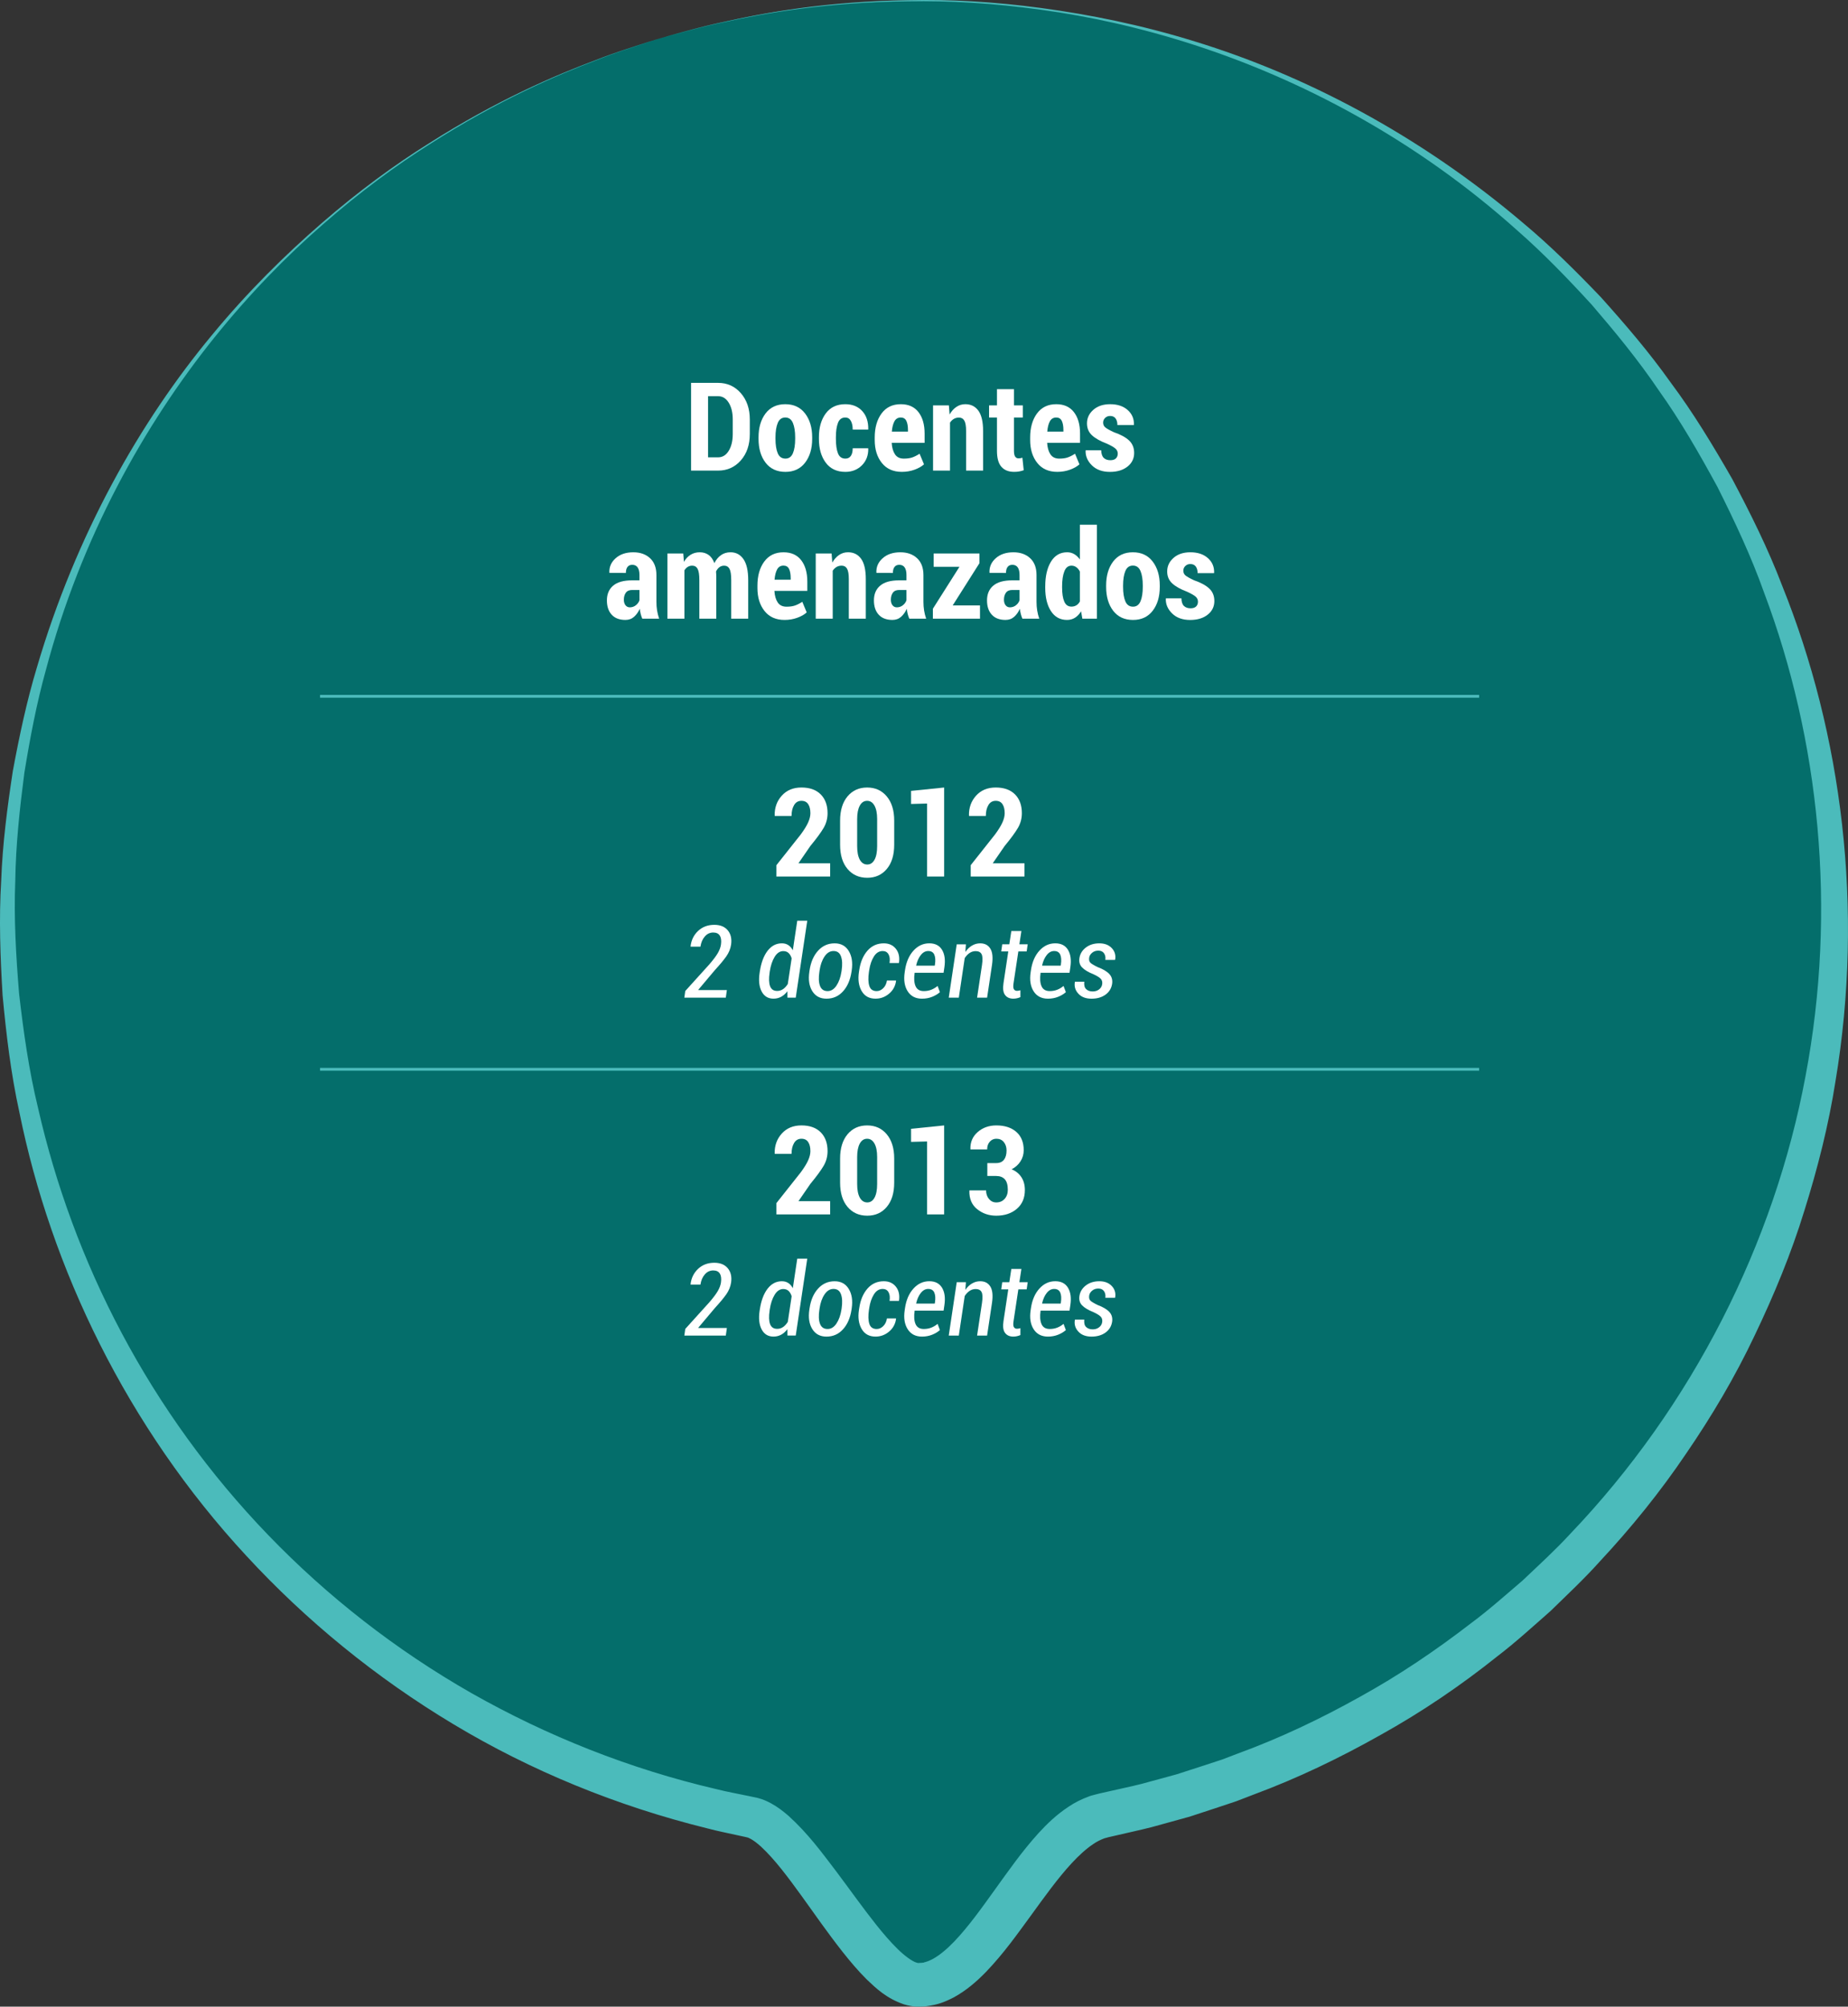 <!-- Generator: Adobe Illustrator 19.2.1, SVG Export Plug-In  -->
<svg version="1.1"
	 xmlns="http://www.w3.org/2000/svg" xmlns:xlink="http://www.w3.org/1999/xlink" xmlns:a="http://ns.adobe.com/AdobeSVGViewerExtensions/3.0/"
	 x="0px" y="0px" width="164.747px" height="178.883px" viewBox="0 0 164.747 178.883"
	 style="enable-background:new 0 0 164.747 178.883;" xml:space="preserve">
<rect x="0" y="0" width="164.747" height="178.883" fill="#333333" stroke="none"/>
<style type="text/css">
	.st0{fill:#046E6B;}
	.st1{fill:#4BBBBB;}
	.st2{fill:#FFFFFF;}
	.st3{fill:none;stroke:#4BBBBB;stroke-width:0.25;stroke-miterlimit:10;}
</style>
<defs>
</defs>
<g>
	<path class="st0" d="M58.74,3.447C15.655,16.307-8.807,61.79,4.101,105.038c9.026,30.24,33.934,51.379,62.83,56.963
		c4.341,0.839,10.429,14.826,14.91,14.941c6.01,0.154,10.454-13.862,16.546-15.103c2.369-0.483,4.737-1.075,7.098-1.78
		c43.085-12.86,67.547-58.344,54.639-101.591C147.216,15.221,101.824-9.413,58.74,3.447z"/>
	<path class="st1" d="M58.74,3.447c0,0-0.487,0.16-1.432,0.471c-0.939,0.324-2.362,0.727-4.144,1.454
		c-3.592,1.354-8.81,3.605-14.857,7.486c-3.036,1.913-6.244,4.28-9.498,7.128c-3.265,2.835-6.546,6.193-9.679,10.082
		c-6.245,7.766-11.89,17.796-15.041,29.662c-0.822,2.952-1.406,6.027-1.918,9.167c-0.409,3.156-0.765,6.381-0.811,9.677
		c-0.132,3.293,0.067,6.641,0.343,10.024c0.391,3.373,0.865,6.792,1.692,10.187c1.552,6.812,4.025,13.601,7.453,20.051
		c3.425,6.455,7.816,12.569,13.073,18.018c5.252,5.451,11.365,10.234,18.113,14.083c6.756,3.829,14.121,6.764,21.82,8.554
		c0.957,0.246,1.933,0.412,2.9,0.619l0.813,0.173c0.539,0.148,0.808,0.289,1.147,0.463c0.63,0.342,1.118,0.73,1.571,1.12
		c1.745,1.579,2.966,3.257,4.223,4.906c1.238,1.647,2.405,3.302,3.623,4.833c0.608,0.761,1.232,1.492,1.869,2.116
		c0.616,0.618,1.336,1.139,1.725,1.244c0.044,0.012,0.084,0.025,0.109,0.025c0.015,0.003,0.028,0.006,0.035,0.004
		c0.14-0.002-0.177,0.007-0.058,0.001c0.245-0.011,0.58-0.023,0.567-0.057c0.04,0,0.202-0.058,0.344-0.104
		c0.145-0.057,0.296-0.129,0.45-0.208c0.621-0.345,1.279-0.904,1.906-1.558c1.261-1.321,2.424-2.957,3.613-4.612
		c1.199-1.662,2.396-3.391,3.904-5.054c0.758-0.829,1.605-1.645,2.677-2.348c0.524-0.356,1.136-0.665,1.798-0.908
		c0.159-0.068,0.345-0.105,0.517-0.155l0.448-0.114l0.751-0.169c0.995-0.23,2.016-0.439,2.99-0.685l2.863-0.78l0.312-0.087
		l0.366-0.119l0.732-0.237l1.464-0.474l1.457-0.479l1.385-0.529c3.705-1.352,7.368-3.09,10.838-5.031
		c3.498-1.923,6.808-4.162,9.952-6.588c1.597-1.185,3.076-2.51,4.584-3.796c1.435-1.366,2.904-2.695,4.241-4.151
		c10.924-11.435,18.212-25.932,20.989-40.812c2.826-14.894,1.236-30.017-3.687-43.097c-1.161-3.272-2.644-6.406-4.163-9.437
		c-1.623-2.98-3.292-5.891-5.206-8.572c-1.844-2.731-3.909-5.234-5.981-7.649c-2.149-2.346-4.323-4.597-6.627-6.616
		c-9.138-8.197-19.355-13.496-28.835-16.567c-4.752-1.536-9.337-2.548-13.621-3.129c-4.283-0.599-8.263-0.821-11.851-0.756
		c-7.185,0.068-12.783,1.045-16.53,1.882c-1.89,0.369-3.299,0.812-4.263,1.055C59.235,3.314,58.74,3.447,58.74,3.447z M58.74,3.447
		c0,0,0.495-0.135,1.454-0.398c0.962-0.248,2.371-0.697,4.259-1.075c3.745-0.854,9.34-1.857,16.535-1.958
		c3.592-0.081,7.58,0.123,11.873,0.704c4.291,0.582,8.905,1.497,13.694,2.987c9.576,2.936,19.859,8.197,29.297,16.227
		c2.374,1.988,4.622,4.215,6.851,6.544c2.152,2.398,4.303,4.892,6.237,7.622c2.005,2.681,3.767,5.6,5.487,8.6
		c1.62,3.059,3.19,6.194,4.466,9.548c5.302,13.195,7.317,28.715,4.734,44.167c-0.605,3.867-1.577,7.705-2.766,11.5
		c-1.167,3.806-2.705,7.523-4.449,11.163c-1.727,3.652-3.806,7.162-6.117,10.534c-2.29,3.388-4.884,6.596-7.701,9.614
		c-1.379,1.54-2.895,2.952-4.379,4.4c-1.558,1.368-3.091,2.774-4.746,4.04c-3.253,2.598-6.721,4.955-10.381,6.989
		c-3.656,2.062-7.41,3.872-11.403,5.351l-1.487,0.572l-1.464,0.488l-1.462,0.481l-0.731,0.24l-0.366,0.12
		c-0.215,0.071-0.28,0.081-0.428,0.124l-3.074,0.849c-1.015,0.26-2.004,0.467-3.008,0.704l-0.75,0.172
		c-0.062,0.013-0.201,0.046-0.19,0.048l-0.108,0.031c-0.072,0.025-0.143,0.026-0.219,0.065c-0.298,0.118-0.614,0.263-0.936,0.49
		c-0.644,0.427-1.3,1.034-1.929,1.713c-1.263,1.371-2.429,3.009-3.634,4.666c-1.215,1.661-2.429,3.385-4.005,5.025
		c-0.797,0.813-1.695,1.619-2.869,2.266c-0.63,0.315-1.185,0.58-2.077,0.729c-0.512,0.092-0.691,0.073-0.956,0.09
		c-0.009,0.007-0.453-0.001-0.441-0.011c-0.12-0.007-0.233-0.024-0.345-0.043c-0.228-0.035-0.435-0.091-0.636-0.152
		c-1.567-0.544-2.443-1.406-3.283-2.196c-0.816-0.812-1.511-1.645-2.172-2.48c-1.315-1.669-2.483-3.356-3.656-4.986
		c-1.168-1.608-2.363-3.234-3.619-4.397c-0.308-0.277-0.621-0.522-0.881-0.666c-0.105-0.067-0.3-0.138-0.249-0.129l-0.291-0.07
		l-0.379-0.082c-1.009-0.229-2.026-0.417-3.024-0.687c-8.017-1.983-15.678-5.115-22.6-9.279c-6.926-4.155-13.15-9.254-18.452-15.005
		C11.319,127.205,4.545,113.084,1.727,99.149c-0.766-3.482-1.175-6.981-1.496-10.422c-0.206-3.451-0.332-6.859-0.125-10.2
		c0.121-3.344,0.553-6.608,1.038-9.793c0.588-3.169,1.248-6.264,2.143-9.228c3.492-11.889,9.204-21.927,15.605-29.631
		c3.189-3.87,6.545-7.167,9.815-10.006c3.273-2.839,6.496-5.195,9.545-7.097c6.072-3.859,11.302-6.087,14.902-7.426
		c1.786-0.719,3.21-1.115,4.151-1.436C58.252,3.605,58.74,3.447,58.74,3.447z"/>
</g>
<g>
	<path class="st2" d="M61.608,41.952v-7.82h2.412c0.816,0,1.491,0.305,2.024,0.916c0.533,0.61,0.8,1.394,0.8,2.35v1.294
		c0,0.959-0.267,1.743-0.8,2.35c-0.533,0.606-1.208,0.91-2.024,0.91H61.608z M63.122,35.318v5.452h0.897
		c0.39,0,0.705-0.193,0.945-0.58c0.239-0.387,0.359-0.886,0.359-1.499v-1.305c0-0.605-0.12-1.101-0.359-1.488
		c-0.24-0.387-0.556-0.58-0.945-0.58H63.122z"/>
	<path class="st2" d="M67.623,38.992c0-0.874,0.209-1.585,0.626-2.135c0.417-0.549,1.004-0.824,1.759-0.824
		c0.752,0,1.34,0.275,1.762,0.824c0.423,0.55,0.635,1.262,0.635,2.135v0.124c0,0.874-0.211,1.583-0.632,2.13
		c-0.421,0.546-1.005,0.819-1.753,0.819c-0.76,0-1.349-0.272-1.768-0.816s-0.629-1.255-0.629-2.132V38.992z M69.133,39.116
		c0,0.541,0.067,0.97,0.201,1.289c0.135,0.319,0.363,0.478,0.686,0.478c0.308,0,0.529-0.159,0.666-0.478
		c0.136-0.319,0.203-0.749,0.203-1.289v-0.124c0-0.534-0.067-0.962-0.203-1.287c-0.137-0.324-0.362-0.486-0.678-0.486
		c-0.314,0-0.539,0.163-0.674,0.489c-0.134,0.326-0.201,0.754-0.201,1.284V39.116z"/>
	<path class="st2" d="M75.363,40.883c0.215,0,0.378-0.08,0.488-0.239c0.111-0.16,0.167-0.388,0.167-0.685h1.37l0.016,0.032
		c0.011,0.605-0.178,1.102-0.566,1.491c-0.389,0.388-0.88,0.583-1.475,0.583c-0.759,0-1.342-0.273-1.748-0.819
		c-0.406-0.546-0.609-1.252-0.609-2.119v-0.156c0-0.859,0.203-1.564,0.609-2.114c0.406-0.549,0.987-0.824,1.742-0.824
		c0.631,0,1.132,0.201,1.504,0.604c0.373,0.402,0.554,0.946,0.543,1.63l-0.011,0.027h-1.375c0-0.322-0.056-0.582-0.167-0.779
		c-0.11-0.197-0.275-0.295-0.494-0.295c-0.314,0-0.533,0.16-0.654,0.481c-0.122,0.32-0.184,0.744-0.184,1.27v0.156
		c0,0.541,0.062,0.969,0.184,1.284C74.824,40.725,75.045,40.883,75.363,40.883z"/>
	<path class="st2" d="M80.397,42.064c-0.767,0-1.36-0.265-1.783-0.795s-0.634-1.212-0.634-2.046v-0.22
		c0-0.877,0.203-1.592,0.609-2.143s0.979-0.827,1.716-0.827c0.685,0,1.209,0.234,1.574,0.704s0.548,1.106,0.548,1.912v0.827h-2.933
		c0.025,0.43,0.123,0.771,0.293,1.026s0.432,0.381,0.787,0.381c0.301,0,0.552-0.035,0.754-0.105c0.202-0.069,0.42-0.18,0.652-0.33
		l0.393,0.945c-0.208,0.19-0.488,0.349-0.841,0.478S80.801,42.064,80.397,42.064z M80.305,37.22c-0.254,0-0.442,0.112-0.566,0.335
		c-0.123,0.224-0.201,0.531-0.233,0.921h1.439v-0.134c0-0.354-0.049-0.63-0.147-0.827S80.534,37.22,80.305,37.22z"/>
	<path class="st2" d="M84.592,36.14l0.064,0.811c0.165-0.29,0.366-0.516,0.604-0.677s0.504-0.242,0.798-0.242
		c0.494,0,0.881,0.192,1.162,0.577c0.281,0.385,0.422,0.989,0.422,1.813v3.529h-1.515v-3.529c0-0.437-0.053-0.746-0.158-0.926
		c-0.105-0.181-0.267-0.271-0.481-0.271c-0.168,0-0.319,0.04-0.453,0.118c-0.135,0.079-0.248,0.19-0.342,0.333v4.275H83.18V36.14
		H84.592z"/>
	<path class="st2" d="M90.393,34.695v1.445h0.789v1.08h-0.789v2.959c0,0.247,0.036,0.422,0.107,0.526s0.17,0.156,0.295,0.156
		c0.072,0,0.131-0.004,0.178-0.013c0.047-0.009,0.104-0.024,0.172-0.046l0.118,1.117c-0.144,0.05-0.28,0.087-0.411,0.11
		c-0.131,0.023-0.278,0.035-0.443,0.035c-0.494,0-0.872-0.15-1.136-0.451c-0.263-0.301-0.395-0.775-0.395-1.423v-2.97h-0.704v-1.08
		h0.704v-1.445H90.393z"/>
	<path class="st2" d="M94.254,42.064c-0.767,0-1.36-0.265-1.783-0.795s-0.634-1.212-0.634-2.046v-0.22
		c0-0.877,0.203-1.592,0.609-2.143s0.979-0.827,1.716-0.827c0.685,0,1.209,0.234,1.574,0.704s0.548,1.106,0.548,1.912v0.827h-2.933
		c0.025,0.43,0.123,0.771,0.293,1.026s0.432,0.381,0.787,0.381c0.301,0,0.552-0.035,0.754-0.105c0.202-0.069,0.42-0.18,0.652-0.33
		l0.393,0.945c-0.208,0.19-0.488,0.349-0.841,0.478S94.658,42.064,94.254,42.064z M94.162,37.22c-0.254,0-0.442,0.112-0.566,0.335
		c-0.123,0.224-0.201,0.531-0.233,0.921h1.439v-0.134c0-0.354-0.049-0.63-0.147-0.827S94.392,37.22,94.162,37.22z"/>
	<path class="st2" d="M99.647,40.437c0-0.172-0.065-0.319-0.198-0.44s-0.389-0.271-0.769-0.446c-0.59-0.222-1.034-0.471-1.332-0.747
		c-0.297-0.276-0.445-0.63-0.445-1.063c0-0.473,0.188-0.875,0.566-1.208s0.879-0.5,1.502-0.5c0.651,0,1.171,0.173,1.56,0.519
		c0.389,0.345,0.574,0.781,0.556,1.308l-0.01,0.032h-1.461c0-0.244-0.055-0.439-0.162-0.588c-0.107-0.149-0.27-0.223-0.488-0.223
		c-0.176,0-0.323,0.057-0.443,0.172s-0.18,0.254-0.18,0.419c0,0.172,0.059,0.311,0.178,0.417c0.117,0.105,0.375,0.251,0.773,0.438
		c0.611,0.211,1.067,0.459,1.366,0.744c0.299,0.284,0.448,0.654,0.448,1.109c0,0.494-0.197,0.899-0.593,1.214
		s-0.918,0.473-1.565,0.473c-0.678,0-1.213-0.193-1.606-0.58s-0.582-0.825-0.563-1.316l0.016-0.032h1.375
		c0.007,0.315,0.082,0.542,0.226,0.68c0.144,0.138,0.34,0.207,0.591,0.207c0.215,0,0.379-0.053,0.491-0.159
		C99.591,40.758,99.647,40.616,99.647,40.437z"/>
	<path class="st2" d="M57.26,55.152c-0.058-0.129-0.104-0.269-0.143-0.419c-0.037-0.15-0.065-0.304-0.083-0.462
		c-0.129,0.29-0.298,0.528-0.508,0.714c-0.209,0.186-0.466,0.279-0.771,0.279c-0.53,0-0.938-0.155-1.222-0.464
		c-0.285-0.31-0.428-0.735-0.428-1.276c0-0.566,0.188-1.005,0.562-1.319c0.374-0.313,0.934-0.47,1.679-0.47h0.66v-0.483
		c0-0.29-0.053-0.513-0.16-0.669c-0.107-0.155-0.268-0.233-0.479-0.233c-0.187,0-0.328,0.062-0.424,0.188
		c-0.098,0.125-0.146,0.304-0.146,0.537l-1.461-0.005l-0.011-0.032c-0.021-0.501,0.166-0.927,0.564-1.278
		c0.396-0.351,0.922-0.526,1.573-0.526c0.612,0,1.108,0.175,1.487,0.526c0.38,0.351,0.57,0.852,0.57,1.504v2.385
		c0,0.272,0.02,0.53,0.059,0.773s0.101,0.487,0.183,0.73H57.26z M56.148,54.142c0.201,0,0.38-0.062,0.537-0.186
		c0.158-0.123,0.266-0.273,0.322-0.448v-0.913h-0.66c-0.254,0-0.439,0.083-0.556,0.247s-0.175,0.373-0.175,0.623
		c0,0.201,0.049,0.363,0.145,0.489C55.859,54.08,55.987,54.142,56.148,54.142z"/>
	<path class="st2" d="M60.912,49.34l0.059,0.747c0.157-0.272,0.355-0.482,0.594-0.631c0.238-0.148,0.511-0.223,0.818-0.223
		c0.305,0,0.568,0.08,0.79,0.239c0.222,0.159,0.392,0.402,0.511,0.728c0.153-0.304,0.352-0.542,0.593-0.712
		c0.242-0.17,0.524-0.255,0.847-0.255c0.486,0,0.871,0.204,1.154,0.612s0.424,1.033,0.424,1.875v3.432h-1.514V51.72
		c0-0.491-0.053-0.829-0.156-1.015s-0.264-0.279-0.479-0.279c-0.157,0-0.297,0.046-0.418,0.137
		c-0.122,0.092-0.223,0.218-0.301,0.379c0.003,0.089,0.008,0.167,0.013,0.231c0.006,0.064,0.009,0.129,0.009,0.193v3.787h-1.51
		V51.72c0-0.483-0.052-0.82-0.156-1.01c-0.104-0.19-0.265-0.285-0.482-0.285c-0.147,0-0.279,0.037-0.396,0.11
		c-0.116,0.073-0.216,0.176-0.298,0.309v4.308h-1.515V49.34H60.912z"/>
	<path class="st2" d="M69.941,55.265c-0.767,0-1.36-0.265-1.783-0.795s-0.634-1.212-0.634-2.046v-0.22
		c0-0.877,0.203-1.592,0.609-2.143s0.979-0.827,1.716-0.827c0.685,0,1.209,0.234,1.574,0.704s0.548,1.106,0.548,1.912v0.827h-2.933
		c0.025,0.43,0.123,0.771,0.293,1.026s0.432,0.381,0.787,0.381c0.301,0,0.552-0.035,0.754-0.105c0.202-0.069,0.42-0.18,0.652-0.33
		l0.393,0.945c-0.208,0.19-0.488,0.349-0.841,0.478S70.345,55.265,69.941,55.265z M69.849,50.42c-0.254,0-0.442,0.112-0.566,0.335
		c-0.123,0.224-0.201,0.531-0.233,0.921h1.439v-0.134c0-0.354-0.049-0.63-0.147-0.827S70.078,50.42,69.849,50.42z"/>
	<path class="st2" d="M74.135,49.34l0.064,0.811c0.165-0.29,0.366-0.516,0.604-0.677s0.504-0.242,0.798-0.242
		c0.494,0,0.881,0.192,1.162,0.577c0.281,0.385,0.422,0.989,0.422,1.813v3.529h-1.515v-3.529c0-0.437-0.053-0.746-0.158-0.926
		c-0.105-0.181-0.267-0.271-0.481-0.271c-0.168,0-0.319,0.04-0.453,0.118c-0.135,0.079-0.248,0.19-0.342,0.333v4.275h-1.514V49.34
		H74.135z"/>
	<path class="st2" d="M81.064,55.152c-0.058-0.129-0.104-0.269-0.143-0.419c-0.037-0.15-0.065-0.304-0.083-0.462
		c-0.129,0.29-0.298,0.528-0.508,0.714c-0.209,0.186-0.466,0.279-0.771,0.279c-0.53,0-0.938-0.155-1.222-0.464
		c-0.285-0.31-0.428-0.735-0.428-1.276c0-0.566,0.188-1.005,0.562-1.319c0.374-0.313,0.934-0.47,1.679-0.47h0.66v-0.483
		c0-0.29-0.053-0.513-0.16-0.669c-0.107-0.155-0.268-0.233-0.479-0.233c-0.187,0-0.328,0.062-0.424,0.188
		c-0.098,0.125-0.146,0.304-0.146,0.537l-1.461-0.005l-0.011-0.032c-0.021-0.501,0.166-0.927,0.564-1.278
		c0.396-0.351,0.922-0.526,1.573-0.526c0.612,0,1.108,0.175,1.487,0.526c0.38,0.351,0.57,0.852,0.57,1.504v2.385
		c0,0.272,0.02,0.53,0.059,0.773s0.101,0.487,0.183,0.73H81.064z M79.951,54.142c0.201,0,0.38-0.062,0.537-0.186
		c0.158-0.123,0.266-0.273,0.322-0.448v-0.913h-0.66c-0.254,0-0.439,0.083-0.556,0.247s-0.175,0.373-0.175,0.623
		c0,0.201,0.049,0.363,0.145,0.489C79.662,54.08,79.791,54.142,79.951,54.142z"/>
	<path class="st2" d="M84.932,53.97h2.433v1.182h-4.2v-0.886l2.369-3.738h-2.299V49.34h4.082v0.865L84.932,53.97z"/>
	<path class="st2" d="M91.146,55.152c-0.058-0.129-0.104-0.269-0.143-0.419c-0.037-0.15-0.065-0.304-0.083-0.462
		c-0.129,0.29-0.298,0.528-0.508,0.714c-0.209,0.186-0.466,0.279-0.771,0.279c-0.53,0-0.938-0.155-1.222-0.464
		c-0.285-0.31-0.428-0.735-0.428-1.276c0-0.566,0.188-1.005,0.562-1.319c0.374-0.313,0.934-0.47,1.679-0.47h0.66v-0.483
		c0-0.29-0.053-0.513-0.16-0.669c-0.107-0.155-0.268-0.233-0.479-0.233c-0.187,0-0.328,0.062-0.424,0.188
		c-0.098,0.125-0.146,0.304-0.146,0.537l-1.461-0.005l-0.011-0.032c-0.021-0.501,0.166-0.927,0.564-1.278
		c0.396-0.351,0.922-0.526,1.573-0.526c0.612,0,1.108,0.175,1.487,0.526c0.38,0.351,0.57,0.852,0.57,1.504v2.385
		c0,0.272,0.02,0.53,0.059,0.773s0.101,0.487,0.183,0.73H91.146z M90.033,54.142c0.201,0,0.38-0.062,0.537-0.186
		c0.158-0.123,0.266-0.273,0.322-0.448v-0.913h-0.66c-0.254,0-0.439,0.083-0.556,0.247s-0.175,0.373-0.175,0.623
		c0,0.201,0.049,0.363,0.145,0.489C89.744,54.08,89.873,54.142,90.033,54.142z"/>
	<path class="st2" d="M93.182,52.278c0-0.913,0.17-1.649,0.51-2.208c0.341-0.559,0.822-0.838,1.445-0.838
		c0.232,0,0.443,0.056,0.631,0.167c0.188,0.111,0.355,0.269,0.502,0.473v-3.099h1.516v8.379H96.49l-0.113-0.655
		c-0.153,0.25-0.334,0.441-0.542,0.572c-0.208,0.13-0.444,0.196-0.709,0.196c-0.616,0-1.094-0.262-1.435-0.787
		c-0.34-0.525-0.51-1.22-0.51-2.087V52.278z M94.686,52.391c0,0.526,0.064,0.939,0.193,1.238c0.129,0.299,0.342,0.448,0.639,0.448
		c0.165,0,0.312-0.039,0.438-0.115c0.127-0.077,0.231-0.191,0.313-0.341v-2.669c-0.082-0.165-0.188-0.293-0.316-0.387
		s-0.272-0.14-0.43-0.14c-0.294,0-0.507,0.17-0.639,0.51c-0.133,0.34-0.199,0.788-0.199,1.343V52.391z"/>
	<path class="st2" d="M98.611,52.192c0-0.874,0.209-1.585,0.626-2.135c0.417-0.549,1.004-0.824,1.759-0.824
		c0.752,0,1.34,0.275,1.762,0.824c0.423,0.55,0.635,1.262,0.635,2.135v0.124c0,0.874-0.211,1.583-0.632,2.13
		c-0.421,0.546-1.005,0.819-1.753,0.819c-0.76,0-1.349-0.272-1.768-0.816s-0.629-1.255-0.629-2.132V52.192z M100.121,52.316
		c0,0.541,0.067,0.97,0.201,1.289c0.135,0.319,0.363,0.478,0.686,0.478c0.308,0,0.529-0.159,0.666-0.478
		c0.136-0.319,0.203-0.749,0.203-1.289v-0.124c0-0.534-0.067-0.962-0.203-1.287c-0.137-0.324-0.362-0.486-0.678-0.486
		c-0.314,0-0.539,0.163-0.674,0.489c-0.134,0.326-0.201,0.754-0.201,1.284V52.316z"/>
	<path class="st2" d="M106.797,53.637c0-0.172-0.065-0.319-0.198-0.44s-0.389-0.271-0.769-0.446
		c-0.59-0.222-1.034-0.471-1.332-0.747c-0.297-0.276-0.445-0.63-0.445-1.063c0-0.473,0.188-0.875,0.566-1.208s0.879-0.5,1.502-0.5
		c0.651,0,1.171,0.173,1.56,0.519c0.389,0.345,0.574,0.781,0.556,1.308l-0.01,0.032h-1.461c0-0.244-0.055-0.439-0.162-0.588
		c-0.107-0.149-0.27-0.223-0.488-0.223c-0.176,0-0.323,0.057-0.443,0.172s-0.18,0.254-0.18,0.419c0,0.172,0.059,0.311,0.178,0.417
		c0.117,0.105,0.375,0.251,0.773,0.438c0.611,0.211,1.067,0.459,1.366,0.744c0.299,0.284,0.448,0.654,0.448,1.109
		c0,0.494-0.197,0.899-0.593,1.214s-0.918,0.473-1.565,0.473c-0.678,0-1.213-0.193-1.606-0.58s-0.582-0.825-0.563-1.316l0.016-0.032
		h1.375c0.007,0.315,0.082,0.542,0.226,0.68c0.144,0.138,0.34,0.207,0.591,0.207c0.215,0,0.379-0.053,0.491-0.159
		C106.741,53.958,106.797,53.816,106.797,53.637z"/>
</g>
<g>
	<path class="st2" d="M74.008,78.137h-4.791v-1.01l2.165-2.734c0.308-0.416,0.528-0.773,0.663-1.074
		c0.134-0.301,0.201-0.575,0.201-0.822c0-0.34-0.065-0.609-0.196-0.809c-0.131-0.198-0.332-0.298-0.604-0.298
		c-0.283,0-0.501,0.126-0.653,0.379c-0.152,0.252-0.228,0.575-0.228,0.969h-1.488l-0.016-0.032c-0.015-0.698,0.196-1.29,0.633-1.775
		c0.438-0.485,1.021-0.728,1.752-0.728c0.74,0,1.314,0.205,1.721,0.615c0.406,0.41,0.609,0.968,0.609,1.673
		c0,0.476-0.117,0.915-0.352,1.316s-0.627,0.937-1.179,1.606l-1.063,1.542h2.825V78.137z"/>
	<path class="st2" d="M79.717,75.301c0,0.92-0.22,1.642-0.661,2.165c-0.439,0.523-1.02,0.784-1.74,0.784
		c-0.73,0-1.316-0.261-1.759-0.784s-0.663-1.244-0.663-2.165v-2.143c0-0.913,0.221-1.634,0.66-2.162
		c0.441-0.528,1.024-0.792,1.752-0.792c0.723,0,1.306,0.264,1.748,0.792c0.442,0.528,0.663,1.249,0.663,2.162V75.301z
		 M78.197,73.023c0-0.516-0.079-0.917-0.238-1.203s-0.377-0.43-0.652-0.43c-0.283,0-0.503,0.143-0.658,0.43
		c-0.156,0.287-0.234,0.688-0.234,1.203v2.401c0,0.526,0.079,0.932,0.236,1.216c0.158,0.285,0.38,0.427,0.666,0.427
		c0.276,0,0.492-0.142,0.647-0.427c0.156-0.284,0.233-0.69,0.233-1.216V73.023z"/>
	<path class="st2" d="M84.17,78.137h-1.52v-6.504l-1.43,0.038v-1.166l2.949-0.301V78.137z"/>
	<path class="st2" d="M91.329,78.137h-4.791v-1.01l2.165-2.734c0.308-0.416,0.528-0.773,0.663-1.074
		c0.134-0.301,0.201-0.575,0.201-0.822c0-0.34-0.065-0.609-0.196-0.809c-0.131-0.198-0.332-0.298-0.604-0.298
		c-0.283,0-0.501,0.126-0.653,0.379c-0.152,0.252-0.228,0.575-0.228,0.969h-1.488l-0.016-0.032c-0.015-0.698,0.196-1.29,0.633-1.775
		c0.438-0.485,1.021-0.728,1.752-0.728c0.74,0,1.314,0.205,1.721,0.615c0.406,0.41,0.609,0.968,0.609,1.673
		c0,0.476-0.117,0.915-0.352,1.316s-0.627,0.937-1.179,1.606l-1.063,1.542h2.825V78.137z"/>
	<path class="st2" d="M64.704,88.936h-3.696l0.084-0.593l2.141-2.369c0.354-0.41,0.607-0.747,0.76-1.011
		c0.152-0.264,0.246-0.519,0.281-0.765c0.047-0.337,0.014-0.599-0.102-0.787c-0.113-0.188-0.311-0.281-0.588-0.281
		c-0.299,0-0.552,0.12-0.756,0.36c-0.206,0.24-0.333,0.541-0.383,0.901H61.57l-0.008-0.026c0.063-0.557,0.289-1.016,0.674-1.378
		c0.386-0.361,0.866-0.542,1.443-0.542c0.524,0,0.924,0.161,1.195,0.483c0.273,0.322,0.374,0.746,0.304,1.27
		c-0.056,0.375-0.196,0.725-0.422,1.048c-0.226,0.324-0.57,0.738-1.032,1.242l-1.473,1.749l0.009,0.022h2.54L64.704,88.936z"/>
	<path class="st2" d="M67.736,86.616c0.117-0.788,0.347-1.405,0.69-1.853c0.342-0.446,0.769-0.67,1.278-0.67
		c0.223,0,0.415,0.054,0.578,0.163c0.162,0.108,0.295,0.262,0.397,0.461l0.396-2.637h0.892l-1.027,6.855h-0.738l-0.005-0.571
		c-0.164,0.217-0.35,0.382-0.556,0.494c-0.207,0.113-0.435,0.169-0.684,0.169c-0.48,0-0.833-0.214-1.057-0.642
		c-0.225-0.428-0.283-0.987-0.178-1.679L67.736,86.616z M68.61,86.708c-0.078,0.519-0.065,0.92,0.04,1.204s0.317,0.426,0.638,0.426
		c0.193,0,0.369-0.055,0.527-0.165c0.158-0.109,0.297-0.263,0.417-0.459l0.343-2.281c-0.059-0.199-0.148-0.356-0.271-0.472
		c-0.121-0.116-0.28-0.174-0.477-0.174c-0.302,0-0.558,0.171-0.769,0.514s-0.356,0.781-0.436,1.314L68.61,86.708z"/>
	<path class="st2" d="M72.171,86.506c0.107-0.732,0.36-1.317,0.758-1.755c0.396-0.438,0.89-0.657,1.479-0.657
		c0.56,0,0.979,0.228,1.257,0.684s0.366,1.032,0.264,1.729l-0.018,0.119c-0.111,0.735-0.364,1.32-0.761,1.753
		c-0.395,0.434-0.886,0.65-1.472,0.65c-0.565,0-0.987-0.226-1.266-0.677s-0.364-1.027-0.259-1.727L72.171,86.506z M73.049,86.625
		c-0.083,0.521-0.065,0.94,0.05,1.255c0.116,0.315,0.342,0.472,0.679,0.472c0.311,0,0.575-0.164,0.794-0.492
		c0.218-0.328,0.365-0.74,0.441-1.235l0.018-0.119c0.076-0.513,0.058-0.929-0.058-1.248c-0.113-0.319-0.337-0.479-0.668-0.479
		c-0.316,0-0.584,0.166-0.804,0.497s-0.364,0.741-0.435,1.23L73.049,86.625z"/>
	<path class="st2" d="M78.155,88.352c0.211,0,0.405-0.085,0.583-0.257c0.177-0.171,0.288-0.4,0.331-0.688h0.801l0.013,0.026
		c-0.059,0.466-0.266,0.848-0.622,1.147c-0.355,0.299-0.758,0.448-1.206,0.448c-0.562,0-0.976-0.226-1.239-0.679
		c-0.264-0.452-0.345-1.02-0.242-1.703L76.6,86.48c0.105-0.715,0.349-1.291,0.731-1.729c0.382-0.438,0.869-0.657,1.461-0.657
		c0.457,0,0.815,0.163,1.074,0.488c0.26,0.325,0.351,0.747,0.274,1.266h-0.839c0.05-0.328,0.019-0.588-0.093-0.78
		s-0.284-0.288-0.518-0.288c-0.32,0-0.582,0.164-0.787,0.492s-0.343,0.731-0.413,1.208l-0.026,0.167
		c-0.076,0.516-0.065,0.929,0.033,1.239C77.596,88.197,77.815,88.352,78.155,88.352z"/>
	<path class="st2" d="M82.193,89.029c-0.568,0-0.992-0.219-1.273-0.657s-0.371-1-0.269-1.686l0.03-0.207
		c0.108-0.724,0.361-1.302,0.756-1.736c0.396-0.434,0.866-0.65,1.411-0.65c0.521,0,0.899,0.194,1.134,0.582
		c0.234,0.389,0.305,0.902,0.211,1.541l-0.074,0.501h-2.58c-0.073,0.504-0.046,0.902,0.081,1.195
		c0.128,0.293,0.373,0.439,0.736,0.439c0.24,0,0.462-0.04,0.663-0.119c0.203-0.079,0.392-0.192,0.567-0.338l0.206,0.554
		c-0.184,0.164-0.414,0.302-0.689,0.413S82.524,89.029,82.193,89.029z M82.748,84.779c-0.25,0-0.47,0.12-0.66,0.36
		s-0.328,0.548-0.412,0.923l0.008,0.022h1.648l0.018-0.101c0.056-0.369,0.036-0.662-0.057-0.879
		C83.198,84.888,83.016,84.779,82.748,84.779z"/>
	<path class="st2" d="M86.06,84.863c0.17-0.246,0.367-0.436,0.594-0.569c0.225-0.133,0.468-0.2,0.729-0.2
		c0.407,0,0.709,0.157,0.903,0.47c0.195,0.313,0.245,0.795,0.151,1.446l-0.439,2.927h-0.892l0.439-2.922
		c0.067-0.466,0.054-0.787-0.042-0.962c-0.095-0.176-0.27-0.264-0.525-0.264c-0.196,0-0.377,0.056-0.542,0.167
		c-0.166,0.111-0.31,0.264-0.433,0.457l-0.527,3.524H84.58l0.711-4.755h0.818L86.06,84.863z"/>
	<path class="st2" d="M91.056,82.999l-0.18,1.182h0.742l-0.092,0.637h-0.742l-0.427,2.83c-0.041,0.258-0.031,0.436,0.028,0.534
		c0.061,0.099,0.153,0.147,0.279,0.147c0.05,0,0.098-0.004,0.145-0.013s0.1-0.022,0.158-0.04v0.615
		c-0.091,0.041-0.19,0.074-0.299,0.099s-0.218,0.038-0.329,0.038c-0.331,0-0.579-0.111-0.743-0.334s-0.209-0.571-0.136-1.046
		l0.427-2.83h-0.629l0.092-0.637h0.629l0.18-1.182H91.056z"/>
	<path class="st2" d="M93.421,89.029c-0.568,0-0.992-0.219-1.273-0.657s-0.371-1-0.269-1.686l0.03-0.207
		c0.108-0.724,0.361-1.302,0.756-1.736c0.396-0.434,0.866-0.65,1.411-0.65c0.521,0,0.899,0.194,1.134,0.582
		c0.234,0.389,0.305,0.902,0.211,1.541l-0.074,0.501h-2.58c-0.073,0.504-0.046,0.902,0.081,1.195
		c0.128,0.293,0.373,0.439,0.736,0.439c0.24,0,0.462-0.04,0.663-0.119c0.203-0.079,0.392-0.192,0.567-0.338l0.206,0.554
		c-0.184,0.164-0.414,0.302-0.689,0.413S93.752,89.029,93.421,89.029z M93.975,84.779c-0.25,0-0.47,0.12-0.66,0.36
		s-0.328,0.548-0.412,0.923l0.008,0.022h1.648l0.018-0.101c0.056-0.369,0.036-0.662-0.057-0.879
		C94.425,84.888,94.244,84.779,93.975,84.779z"/>
	<path class="st2" d="M98.259,87.737c0.027-0.19-0.012-0.346-0.116-0.468c-0.104-0.121-0.321-0.26-0.652-0.415
		c-0.463-0.185-0.802-0.385-1.015-0.602c-0.215-0.217-0.297-0.495-0.246-0.835c0.053-0.378,0.242-0.693,0.568-0.945
		c0.327-0.252,0.729-0.378,1.207-0.378c0.471,0,0.841,0.142,1.109,0.426c0.268,0.284,0.368,0.625,0.301,1.024l-0.014,0.026h-0.861
		c0.032-0.231-0.006-0.427-0.116-0.587c-0.109-0.159-0.278-0.239-0.507-0.239c-0.221,0-0.406,0.064-0.559,0.193
		s-0.239,0.277-0.26,0.444c-0.025,0.188,0.007,0.331,0.1,0.431c0.092,0.1,0.311,0.233,0.656,0.4
		c0.472,0.176,0.817,0.379,1.035,0.611c0.219,0.231,0.304,0.521,0.258,0.87c-0.062,0.41-0.259,0.735-0.592,0.976
		c-0.332,0.24-0.748,0.36-1.246,0.36c-0.513,0-0.905-0.151-1.18-0.453c-0.273-0.302-0.375-0.647-0.305-1.037l0.008-0.026h0.831
		c-0.032,0.308,0.024,0.529,0.169,0.666c0.146,0.136,0.339,0.204,0.582,0.204c0.226,0,0.416-0.062,0.572-0.185
		C98.142,88.075,98.234,87.921,98.259,87.737z"/>
</g>
<g>
	<path class="st2" d="M74.008,108.26h-4.791v-1.01l2.165-2.734c0.308-0.416,0.528-0.773,0.663-1.074
		c0.134-0.301,0.201-0.575,0.201-0.822c0-0.34-0.065-0.609-0.196-0.809c-0.131-0.198-0.332-0.298-0.604-0.298
		c-0.283,0-0.501,0.126-0.653,0.379c-0.152,0.252-0.228,0.575-0.228,0.969h-1.488l-0.016-0.032c-0.015-0.698,0.196-1.29,0.633-1.775
		c0.438-0.485,1.021-0.728,1.752-0.728c0.74,0,1.314,0.205,1.721,0.615c0.406,0.41,0.609,0.968,0.609,1.673
		c0,0.476-0.117,0.915-0.352,1.316s-0.627,0.937-1.179,1.606l-1.063,1.542h2.825V108.26z"/>
	<path class="st2" d="M79.717,105.424c0,0.92-0.22,1.642-0.661,2.165c-0.439,0.523-1.02,0.784-1.74,0.784
		c-0.73,0-1.316-0.261-1.759-0.784s-0.663-1.244-0.663-2.165v-2.143c0-0.913,0.221-1.634,0.66-2.162
		c0.441-0.528,1.024-0.792,1.752-0.792c0.723,0,1.306,0.264,1.748,0.792c0.442,0.528,0.663,1.249,0.663,2.162V105.424z
		 M78.197,103.147c0-0.516-0.079-0.917-0.238-1.203s-0.377-0.43-0.652-0.43c-0.283,0-0.503,0.143-0.658,0.43
		c-0.156,0.287-0.234,0.688-0.234,1.203v2.401c0,0.526,0.079,0.932,0.236,1.216c0.158,0.285,0.38,0.427,0.666,0.427
		c0.276,0,0.492-0.142,0.647-0.427c0.156-0.284,0.233-0.69,0.233-1.216V103.147z"/>
	<path class="st2" d="M84.17,108.26h-1.52v-6.504l-1.43,0.038v-1.166l2.949-0.301V108.26z"/>
	<path class="st2" d="M88.81,103.684c0.308,0,0.538-0.1,0.692-0.298c0.154-0.199,0.231-0.474,0.231-0.825
		c0-0.297-0.081-0.546-0.242-0.747s-0.383-0.301-0.666-0.301c-0.232,0-0.428,0.088-0.586,0.263
		c-0.157,0.175-0.236,0.405-0.236,0.688h-1.482l-0.01-0.032c-0.019-0.616,0.198-1.121,0.649-1.515s1.006-0.591,1.665-0.591
		c0.741,0,1.333,0.191,1.775,0.575s0.663,0.929,0.663,1.638c0,0.362-0.097,0.693-0.29,0.994s-0.457,0.535-0.789,0.704
		c0.375,0.154,0.666,0.389,0.872,0.704s0.31,0.696,0.31,1.144c0,0.712-0.239,1.272-0.718,1.678c-0.478,0.407-1.089,0.61-1.834,0.61
		c-0.648,0-1.214-0.192-1.697-0.578c-0.483-0.385-0.716-0.934-0.698-1.646l0.011-0.032h1.478c0,0.304,0.086,0.56,0.258,0.765
		c0.172,0.206,0.388,0.309,0.649,0.309c0.308,0,0.557-0.105,0.747-0.317c0.189-0.211,0.284-0.481,0.284-0.811
		c0-0.422-0.089-0.733-0.266-0.932c-0.178-0.198-0.435-0.298-0.771-0.298h-0.79v-1.149H88.81z"/>
	<path class="st2" d="M64.704,119.06h-3.696l0.084-0.593l2.141-2.369c0.354-0.41,0.607-0.747,0.76-1.011
		c0.152-0.264,0.246-0.519,0.281-0.765c0.047-0.337,0.014-0.599-0.102-0.787c-0.113-0.188-0.311-0.281-0.588-0.281
		c-0.299,0-0.552,0.12-0.756,0.36c-0.206,0.24-0.333,0.541-0.383,0.901H61.57l-0.008-0.026c0.063-0.557,0.289-1.016,0.674-1.378
		c0.386-0.361,0.866-0.542,1.443-0.542c0.524,0,0.924,0.161,1.195,0.483c0.273,0.322,0.374,0.746,0.304,1.27
		c-0.056,0.375-0.196,0.725-0.422,1.048c-0.226,0.324-0.57,0.738-1.032,1.242l-1.473,1.749l0.009,0.022h2.54L64.704,119.06z"/>
	<path class="st2" d="M67.736,116.74c0.117-0.788,0.347-1.405,0.69-1.853c0.342-0.446,0.769-0.67,1.278-0.67
		c0.223,0,0.415,0.054,0.578,0.163c0.162,0.108,0.295,0.262,0.397,0.461l0.396-2.637h0.892l-1.027,6.855h-0.738l-0.005-0.571
		c-0.164,0.217-0.35,0.382-0.556,0.494c-0.207,0.113-0.435,0.169-0.684,0.169c-0.48,0-0.833-0.214-1.057-0.642
		c-0.225-0.428-0.283-0.987-0.178-1.679L67.736,116.74z M68.61,116.832c-0.078,0.519-0.065,0.92,0.04,1.204s0.317,0.426,0.638,0.426
		c0.193,0,0.369-0.055,0.527-0.165c0.158-0.109,0.297-0.263,0.417-0.459l0.343-2.281c-0.059-0.199-0.148-0.356-0.271-0.472
		c-0.121-0.116-0.28-0.174-0.477-0.174c-0.302,0-0.558,0.171-0.769,0.514s-0.356,0.781-0.436,1.314L68.61,116.832z"/>
	<path class="st2" d="M72.171,116.63c0.107-0.732,0.36-1.317,0.758-1.755c0.396-0.438,0.89-0.657,1.479-0.657
		c0.56,0,0.979,0.228,1.257,0.684s0.366,1.032,0.264,1.729l-0.018,0.119c-0.111,0.735-0.364,1.32-0.761,1.753
		c-0.395,0.434-0.886,0.65-1.472,0.65c-0.565,0-0.987-0.226-1.266-0.677s-0.364-1.027-0.259-1.727L72.171,116.63z M73.049,116.748
		c-0.083,0.521-0.065,0.94,0.05,1.255c0.116,0.315,0.342,0.472,0.679,0.472c0.311,0,0.575-0.164,0.794-0.492
		c0.218-0.328,0.365-0.74,0.441-1.235l0.018-0.119c0.076-0.513,0.058-0.929-0.058-1.248c-0.113-0.319-0.337-0.479-0.668-0.479
		c-0.316,0-0.584,0.166-0.804,0.497s-0.364,0.741-0.435,1.23L73.049,116.748z"/>
	<path class="st2" d="M78.155,118.476c0.211,0,0.405-0.085,0.583-0.257c0.177-0.171,0.288-0.4,0.331-0.688h0.801l0.013,0.026
		c-0.059,0.466-0.266,0.848-0.622,1.147c-0.355,0.299-0.758,0.448-1.206,0.448c-0.562,0-0.976-0.226-1.239-0.679
		c-0.264-0.452-0.345-1.02-0.242-1.703l0.027-0.167c0.105-0.715,0.349-1.291,0.731-1.729c0.382-0.438,0.869-0.657,1.461-0.657
		c0.457,0,0.815,0.163,1.074,0.488c0.26,0.325,0.351,0.747,0.274,1.266h-0.839c0.05-0.328,0.019-0.588-0.093-0.78
		s-0.284-0.288-0.518-0.288c-0.32,0-0.582,0.164-0.787,0.492s-0.343,0.731-0.413,1.208l-0.026,0.167
		c-0.076,0.516-0.065,0.929,0.033,1.239C77.596,118.32,77.815,118.476,78.155,118.476z"/>
	<path class="st2" d="M82.193,119.152c-0.568,0-0.992-0.219-1.273-0.657s-0.371-1-0.269-1.686l0.03-0.207
		c0.108-0.724,0.361-1.302,0.756-1.736c0.396-0.434,0.866-0.65,1.411-0.65c0.521,0,0.899,0.194,1.134,0.582
		c0.234,0.389,0.305,0.902,0.211,1.541l-0.074,0.501h-2.58c-0.073,0.504-0.046,0.902,0.081,1.195
		c0.128,0.293,0.373,0.439,0.736,0.439c0.24,0,0.462-0.04,0.663-0.119c0.203-0.079,0.392-0.192,0.567-0.338l0.206,0.554
		c-0.184,0.164-0.414,0.302-0.689,0.413S82.524,119.152,82.193,119.152z M82.748,114.903c-0.25,0-0.47,0.12-0.66,0.36
		s-0.328,0.548-0.412,0.923l0.008,0.022h1.648l0.018-0.101c0.056-0.369,0.036-0.662-0.057-0.879
		C83.198,115.011,83.016,114.903,82.748,114.903z"/>
	<path class="st2" d="M86.06,114.986c0.17-0.246,0.367-0.436,0.594-0.569c0.225-0.133,0.468-0.2,0.729-0.2
		c0.407,0,0.709,0.157,0.903,0.47c0.195,0.313,0.245,0.795,0.151,1.446l-0.439,2.927h-0.892l0.439-2.922
		c0.067-0.466,0.054-0.787-0.042-0.962c-0.095-0.176-0.27-0.264-0.525-0.264c-0.196,0-0.377,0.056-0.542,0.167
		c-0.166,0.111-0.31,0.264-0.433,0.457l-0.527,3.524H84.58l0.711-4.755h0.818L86.06,114.986z"/>
	<path class="st2" d="M91.056,113.123l-0.18,1.182h0.742l-0.092,0.637h-0.742l-0.427,2.83c-0.041,0.258-0.031,0.436,0.028,0.534
		c0.061,0.099,0.153,0.147,0.279,0.147c0.05,0,0.098-0.004,0.145-0.013s0.1-0.022,0.158-0.04v0.615
		c-0.091,0.041-0.19,0.074-0.299,0.099s-0.218,0.038-0.329,0.038c-0.331,0-0.579-0.111-0.743-0.334s-0.209-0.571-0.136-1.046
		l0.427-2.83h-0.629l0.092-0.637h0.629l0.18-1.182H91.056z"/>
	<path class="st2" d="M93.421,119.152c-0.568,0-0.992-0.219-1.273-0.657s-0.371-1-0.269-1.686l0.03-0.207
		c0.108-0.724,0.361-1.302,0.756-1.736c0.396-0.434,0.866-0.65,1.411-0.65c0.521,0,0.899,0.194,1.134,0.582
		c0.234,0.389,0.305,0.902,0.211,1.541l-0.074,0.501h-2.58c-0.073,0.504-0.046,0.902,0.081,1.195
		c0.128,0.293,0.373,0.439,0.736,0.439c0.24,0,0.462-0.04,0.663-0.119c0.203-0.079,0.392-0.192,0.567-0.338l0.206,0.554
		c-0.184,0.164-0.414,0.302-0.689,0.413S93.752,119.152,93.421,119.152z M93.975,114.903c-0.25,0-0.47,0.12-0.66,0.36
		s-0.328,0.548-0.412,0.923l0.008,0.022h1.648l0.018-0.101c0.056-0.369,0.036-0.662-0.057-0.879
		C94.425,115.011,94.244,114.903,93.975,114.903z"/>
	<path class="st2" d="M98.259,117.86c0.027-0.19-0.012-0.346-0.116-0.468c-0.104-0.121-0.321-0.26-0.652-0.415
		c-0.463-0.185-0.802-0.385-1.015-0.602c-0.215-0.217-0.297-0.495-0.246-0.835c0.053-0.378,0.242-0.693,0.568-0.945
		c0.327-0.252,0.729-0.378,1.207-0.378c0.471,0,0.841,0.142,1.109,0.426c0.268,0.284,0.368,0.625,0.301,1.024l-0.014,0.026h-0.861
		c0.032-0.231-0.006-0.427-0.116-0.587c-0.109-0.159-0.278-0.239-0.507-0.239c-0.221,0-0.406,0.064-0.559,0.193
		s-0.239,0.277-0.26,0.444c-0.025,0.188,0.007,0.331,0.1,0.431c0.092,0.1,0.311,0.233,0.656,0.4
		c0.472,0.176,0.817,0.379,1.035,0.611c0.219,0.231,0.304,0.521,0.258,0.87c-0.062,0.41-0.259,0.735-0.592,0.976
		c-0.332,0.24-0.748,0.36-1.246,0.36c-0.513,0-0.905-0.151-1.18-0.453c-0.273-0.302-0.375-0.647-0.305-1.037l0.008-0.026h0.831
		c-0.032,0.308,0.024,0.529,0.169,0.666c0.146,0.136,0.339,0.204,0.582,0.204c0.226,0,0.416-0.062,0.572-0.185
		C98.142,118.199,98.234,118.045,98.259,117.86z"/>
</g>
<line class="st3" x1="28.53" y1="62.073" x2="131.863" y2="62.073"/>
<line class="st3" x1="28.53" y1="95.323" x2="131.863" y2="95.323"/>
</svg>